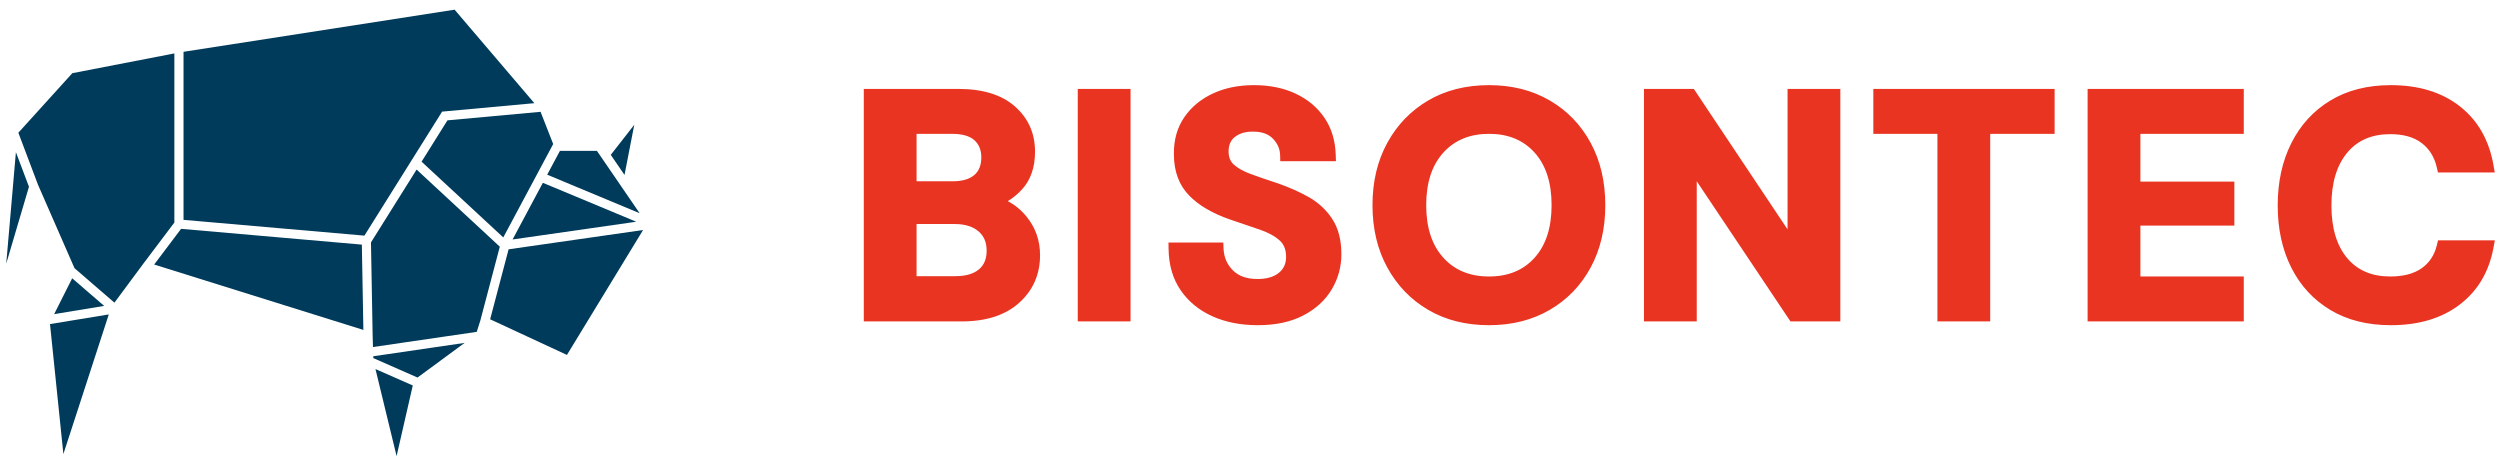 <?xml version="1.0" encoding="UTF-8"?>
<svg width="196px" height="36px" viewBox="0 0 196 36" version="1.1" xmlns="http://www.w3.org/2000/svg" xmlns:xlink="http://www.w3.org/1999/xlink">
    <title>logo-bisontec</title>
    <g id="Page-1" stroke="none" stroke-width="1" fill="none" fill-rule="evenodd">
        <g id="logo-bisontec" transform="translate(0.489, 0.759)">
            <path d="M98.123,24.736 C99.526,24.736 100.71,24.479 101.675,23.979 C102.666,23.465 103.411,22.781 103.916,21.934 C104.422,21.084 104.675,20.163 104.675,19.169 C104.675,18.039 104.427,17.118 103.954,16.398 C103.483,15.683 102.86,15.108 102.082,14.674 C101.352,14.267 100.546,13.91 99.663,13.604 L99.659,13.603 C98.857,13.341 98.148,13.097 97.529,12.869 C96.976,12.665 96.537,12.419 96.217,12.121 C95.952,11.874 95.832,11.535 95.832,11.114 C95.832,10.615 95.991,10.229 96.338,9.968 C96.722,9.678 97.2,9.548 97.766,9.562 L97.772,9.562 C98.428,9.562 98.942,9.735 99.308,10.113 C99.668,10.487 99.859,10.914 99.872,11.398 L99.885,11.877 L104.248,11.877 L104.232,11.369 C104.195,10.249 103.897,9.285 103.346,8.473 C102.797,7.662 102.041,7.029 101.078,6.578 C100.139,6.139 99.056,5.916 97.827,5.916 C96.616,5.916 95.545,6.135 94.615,6.565 C93.659,7.007 92.908,7.631 92.358,8.433 C91.803,9.244 91.528,10.212 91.545,11.341 C91.546,12.681 91.949,13.751 92.731,14.56 C93.474,15.33 94.549,15.967 95.966,16.457 L95.967,16.457 C96.79,16.737 97.561,17 98.284,17.246 C98.934,17.467 99.457,17.751 99.849,18.105 C100.186,18.411 100.34,18.843 100.34,19.391 C100.34,19.904 100.157,20.316 99.782,20.623 C99.367,20.961 98.803,21.115 98.098,21.115 C97.28,21.115 96.632,20.899 96.168,20.434 C95.707,19.973 95.465,19.404 95.437,18.73 L95.418,18.258 L91.12,18.258 L91.127,18.757 C91.145,20.031 91.465,21.11 92.075,21.998 C92.684,22.884 93.514,23.566 94.57,24.04 C95.598,24.502 96.782,24.736 98.123,24.736 Z M116.253,24.736 C118.055,24.736 119.64,24.333 121.008,23.536 C122.386,22.734 123.457,21.624 124.224,20.204 C124.983,18.797 125.367,17.172 125.367,15.326 C125.367,13.48 124.983,11.855 124.224,10.449 C123.457,9.028 122.386,7.918 121.008,7.116 C119.64,6.319 118.055,5.916 116.253,5.916 C114.433,5.916 112.844,6.32 111.483,7.117 C110.116,7.918 109.046,9.027 108.271,10.447 C107.502,11.853 107.114,13.479 107.114,15.326 C107.114,17.173 107.502,18.799 108.271,20.206 C109.046,21.625 110.116,22.734 111.483,23.535 C112.844,24.333 114.433,24.736 116.253,24.736 Z M186.951,24.736 C189.142,24.736 190.936,24.195 192.336,23.134 C193.754,22.058 194.645,20.571 194.998,18.667 L195.106,18.085 L190.652,18.085 L190.561,18.463 C190.377,19.227 189.987,19.827 189.386,20.259 C188.761,20.707 187.93,20.918 186.902,20.918 C185.471,20.918 184.346,20.446 183.534,19.48 C182.697,18.483 182.295,17.103 182.295,15.351 C182.295,13.598 182.698,12.214 183.536,11.208 C184.347,10.235 185.472,9.759 186.902,9.759 C187.925,9.759 188.752,9.983 189.373,10.458 C189.982,10.923 190.374,11.566 190.56,12.381 L190.647,12.764 L195.101,12.764 L194.999,12.186 C194.647,10.198 193.756,8.659 192.34,7.559 C190.939,6.471 189.145,5.916 186.951,5.916 C185.111,5.916 183.532,6.322 182.212,7.121 C180.884,7.924 179.862,9.042 179.145,10.475 C178.439,11.885 178.083,13.51 178.083,15.351 C178.083,17.192 178.44,18.813 179.145,20.216 C179.862,21.641 180.886,22.75 182.214,23.545 C183.533,24.335 185.112,24.736 186.951,24.736 Z M67.232,6.212 L67.232,24.441 L74.893,24.441 C76.844,24.441 78.346,23.942 79.41,22.984 C80.503,22.001 81.051,20.754 81.051,19.243 C81.051,18.089 80.693,17.078 79.979,16.208 C79.559,15.696 79.072,15.297 78.518,15.01 C78.937,14.76 79.316,14.445 79.657,14.067 C80.315,13.335 80.657,12.362 80.657,11.138 C80.657,9.69 80.128,8.504 79.073,7.578 C78.053,6.682 76.582,6.212 74.647,6.212 L67.232,6.212 Z M84.007,24.441 L88.146,24.441 L88.146,6.212 L84.007,6.212 L84.007,24.441 Z M163.18,6.212 L163.18,24.441 L175.423,24.441 L175.423,20.918 L167.318,20.918 C167.318,20.918 167.318,16.927 167.318,16.927 C167.318,16.927 174.684,16.927 174.684,16.927 L174.684,13.479 L167.318,13.479 C167.318,13.479 167.318,9.734 167.318,9.734 C167.318,9.734 175.423,9.734 175.423,9.734 L175.423,6.212 L163.18,6.212 Z M128.397,6.212 L128.397,24.441 L132.536,24.441 L132.536,13.451 C132.536,13.451 139.884,24.441 139.884,24.441 L143.793,24.441 L143.793,6.212 L139.655,6.212 L139.655,17.223 C139.655,17.223 132.307,6.212 132.307,6.212 L128.397,6.212 Z M151.405,23.948 L151.405,24.441 L155.543,24.441 L155.543,9.734 C155.543,9.734 160.593,9.734 160.593,9.734 L160.593,6.212 L146.38,6.212 L146.38,9.734 L151.405,9.734 C151.405,9.734 151.405,23.948 151.405,23.948 Z M116.253,20.918 C114.764,20.918 113.569,20.436 112.676,19.453 C111.765,18.451 111.326,17.072 111.326,15.326 C111.326,13.58 111.765,12.201 112.676,11.199 C113.569,10.216 114.764,9.734 116.253,9.734 C117.74,9.734 118.931,10.216 119.816,11.197 C120.72,12.2 121.155,13.58 121.155,15.326 C121.155,17.073 120.72,18.453 119.816,19.455 C118.931,20.437 117.74,20.918 116.253,20.918 Z M71.37,20.893 L71.37,16.804 C71.37,16.804 74.351,16.804 74.351,16.804 C75.135,16.804 75.763,16.985 76.225,17.377 C76.658,17.745 76.864,18.255 76.864,18.898 C76.864,19.522 76.673,20.012 76.263,20.356 C75.823,20.727 75.198,20.893 74.4,20.893 L71.37,20.893 Z M71.37,13.454 L71.37,9.734 C71.37,9.734 74.129,9.734 74.129,9.734 C74.916,9.734 75.514,9.885 75.907,10.237 C76.273,10.565 76.445,11.016 76.445,11.582 C76.445,12.173 76.275,12.636 75.902,12.958 C75.502,13.302 74.923,13.454 74.179,13.454 L71.37,13.454 Z" id="Fill-1" fill="#E93422"></path>
            <path d="M30.604,35 L31.873,29.462 L28.947,28.175 L30.604,35 Z M8.04,23.892 L3.431,24.649 L4.48,34.839 L8.04,23.892 Z M28.775,27.172 L28.78,27.316 L32.244,28.84 L35.937,26.124 L28.775,27.172 Z M49.928,17.274 L39.385,18.787 L37.938,24.273 L43.959,27.067 L49.928,17.274 Z M32.173,12.535 L28.595,18.245 L28.727,25.589 L28.753,26.449 L36.887,25.259 L37.169,24.372 L38.696,18.582 L32.173,12.535 Z M13.708,17.182 L11.597,19.981 L28,25.107 L27.88,18.419 L13.708,17.182 Z M3.757,23.868 L7.677,23.224 L5.17,21.058 L3.757,23.868 Z M5.18,4.979 L0.95,9.647 L2.493,13.732 L5.352,20.267 L8.482,22.97 L10.867,19.753 L10.869,19.754 L13.181,16.687 L13.181,3.429 L5.18,4.979 Z M-1.1443158e-17,19.91 L1.782,13.882 L0.758,11.172 L-1.1443158e-17,19.91 Z M39.697,18.016 L49.392,16.625 L42.071,13.573 L39.697,18.016 Z M34.592,8.675 L32.562,11.916 L38.968,17.855 L42.881,10.533 L41.891,8.007 L34.592,8.675 Z M13.9,3.302 L13.9,16.478 L28.08,17.715 L34.172,7.992 L41.405,7.33 L35.152,0 L13.9,3.302 Z M43.408,11.071 L42.411,12.937 L49.659,15.958 L48.281,13.947 L48.281,13.946 L46.774,11.746 L46.311,11.071 L43.408,11.071 Z M47.395,11.382 L48.473,12.956 L49.237,9.024 L47.395,11.382 Z" id="Fill-2" fill="#003B5C"></path>
        </g>
    </g>
</svg>